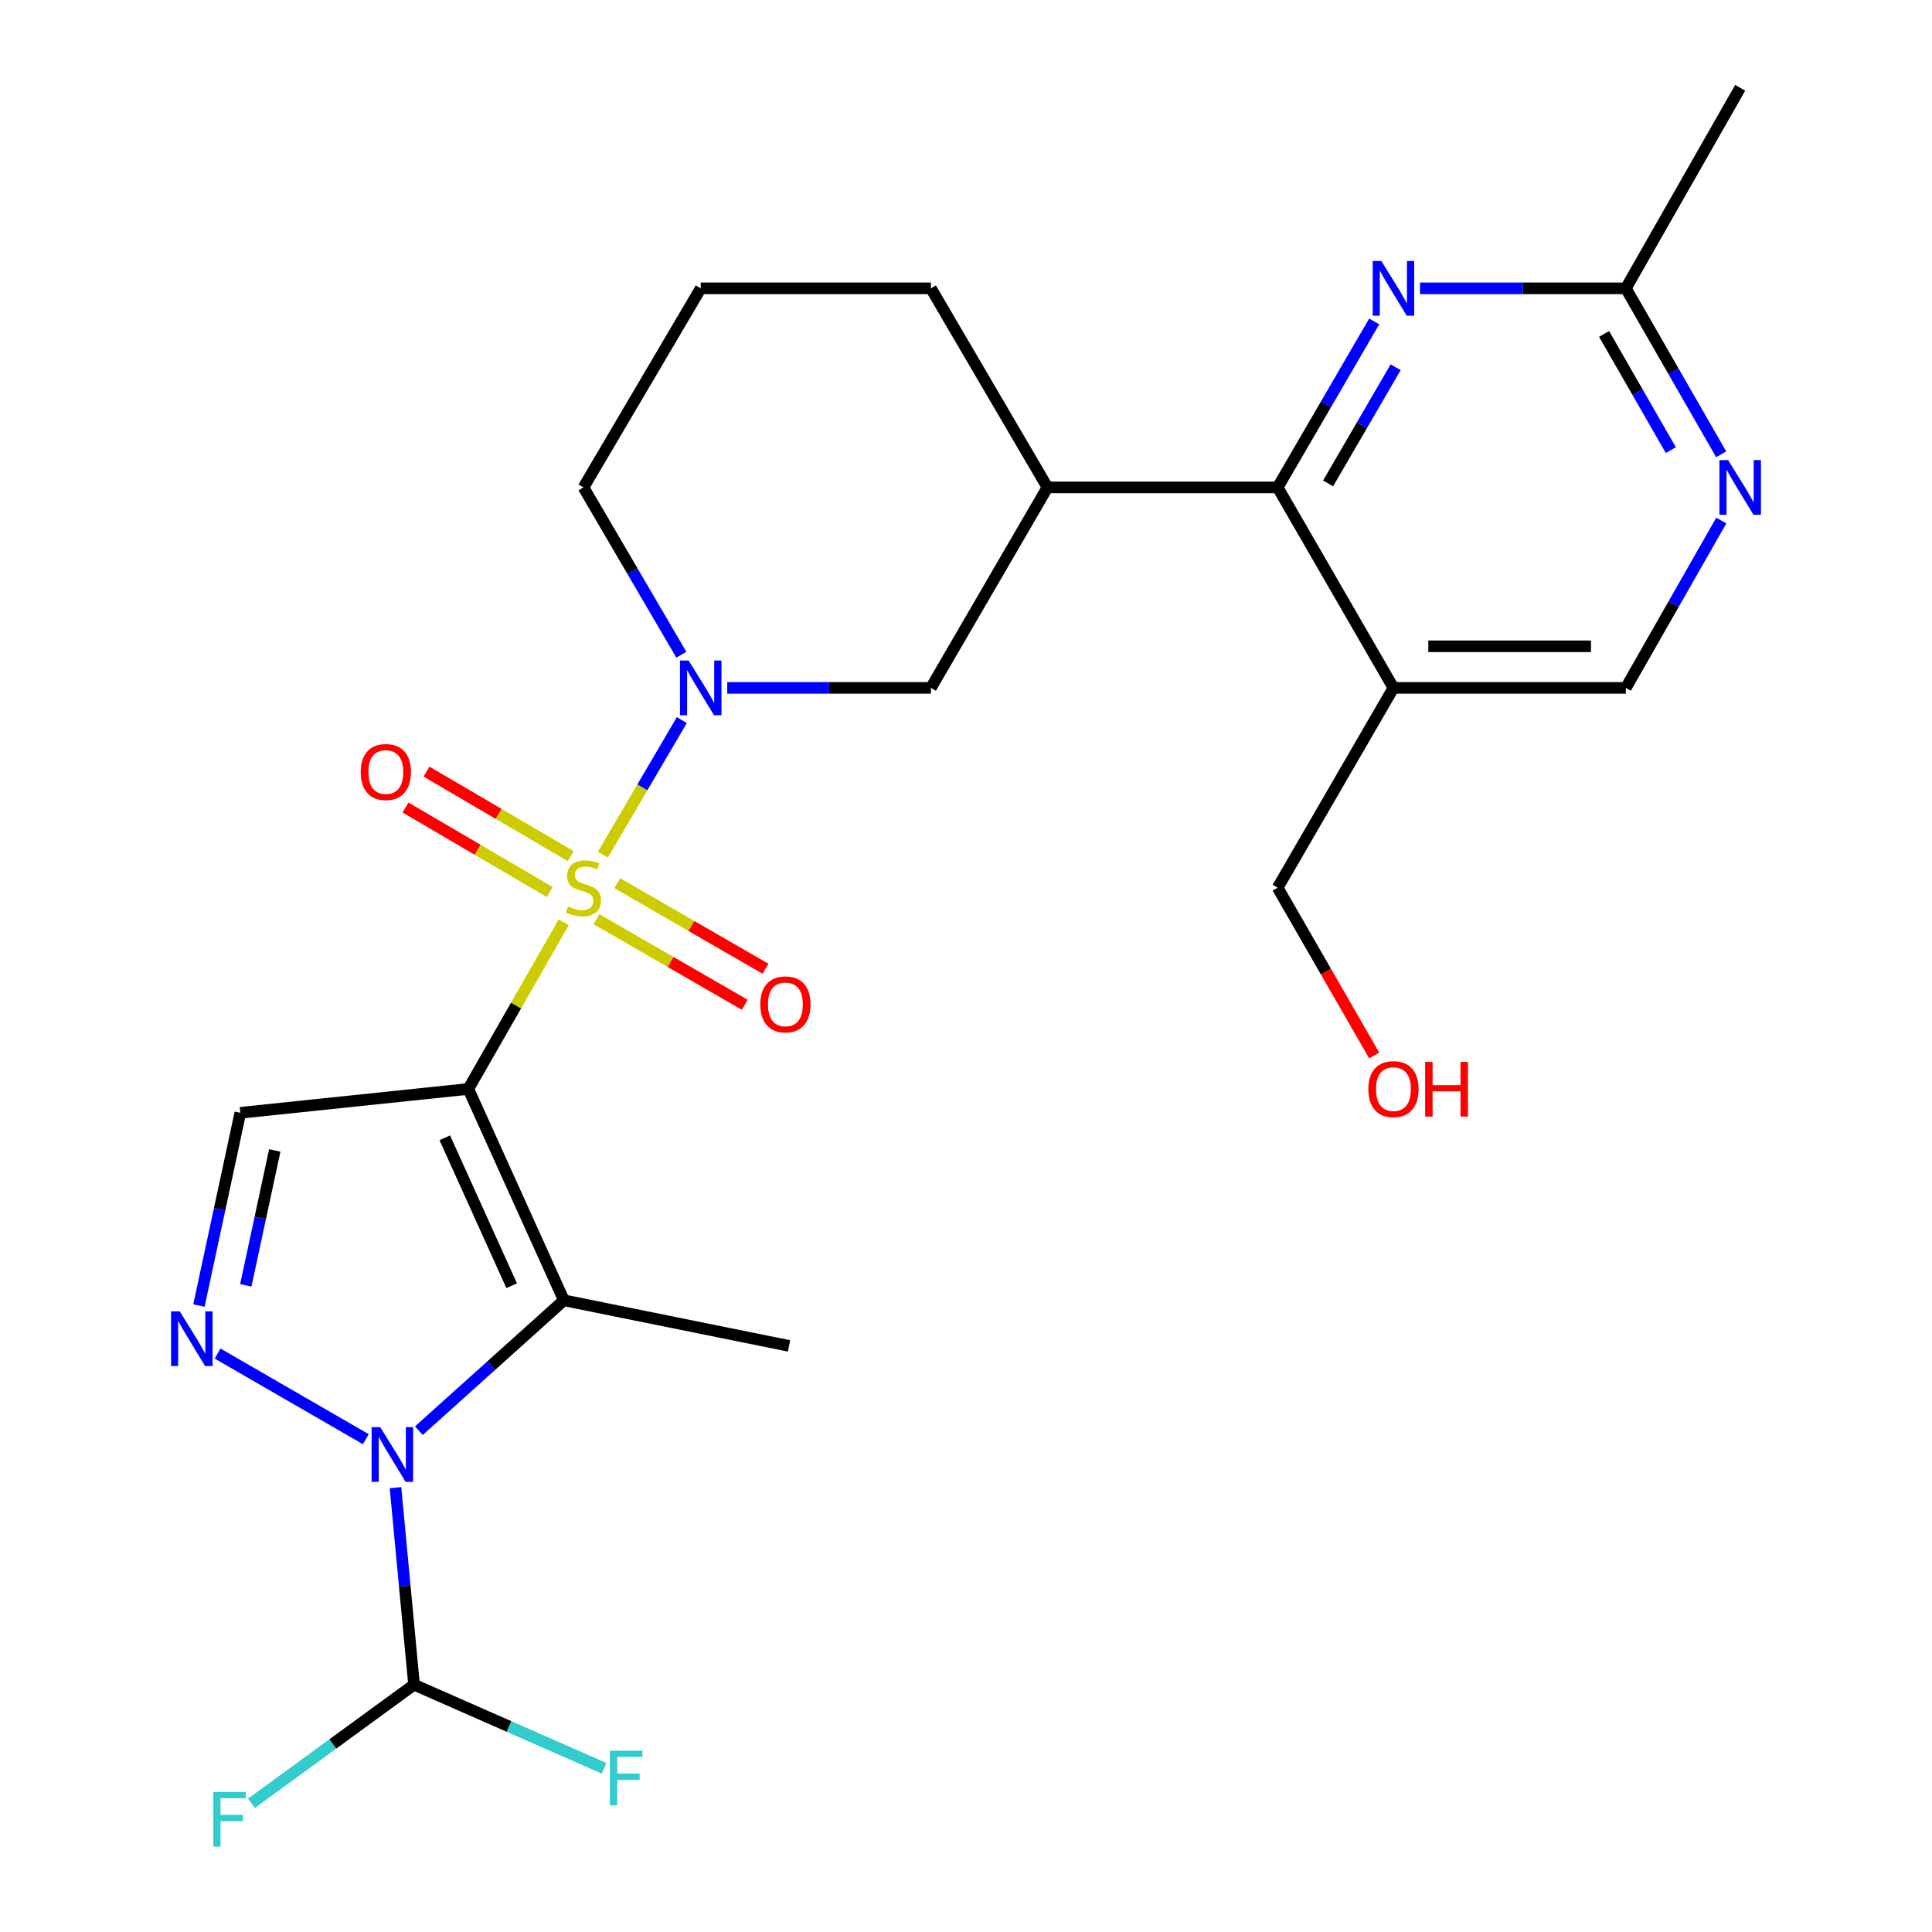 <?xml version='1.0' encoding='iso-8859-1'?>
<svg version='1.1' baseProfile='full'
              xmlns='http://www.w3.org/2000/svg'
                      xmlns:rdkit='http://www.rdkit.org/xml'
                      xmlns:xlink='http://www.w3.org/1999/xlink'
                  xml:space='preserve'
width='1000px' height='1000px' viewBox='0 0 1000 1000'>
<!-- END OF HEADER -->
<rect style='opacity:1.0;fill:#FFFFFF;stroke:none' width='1000' height='1000' x='0' y='0'> </rect>
<path class='bond-0' d='M 291.778,477.359 L 267.093,520.499' style='fill:none;fill-rule:evenodd;stroke:#CCCC00;stroke-width:6px;stroke-linecap:butt;stroke-linejoin:miter;stroke-opacity:1' />
<path class='bond-0' d='M 267.093,520.499 L 242.408,563.639' style='fill:none;fill-rule:evenodd;stroke:#000000;stroke-width:6px;stroke-linecap:butt;stroke-linejoin:miter;stroke-opacity:1' />
<path class='bond-4' d='M 312.053,442.36 L 332.487,407.535' style='fill:none;fill-rule:evenodd;stroke:#CCCC00;stroke-width:6px;stroke-linecap:butt;stroke-linejoin:miter;stroke-opacity:1' />
<path class='bond-4' d='M 332.487,407.535 L 352.921,372.709' style='fill:none;fill-rule:evenodd;stroke:#0000FF;stroke-width:6px;stroke-linecap:butt;stroke-linejoin:miter;stroke-opacity:1' />
<path class='bond-12' d='M 295.405,443.136 L 258.081,421.262' style='fill:none;fill-rule:evenodd;stroke:#CCCC00;stroke-width:6px;stroke-linecap:butt;stroke-linejoin:miter;stroke-opacity:1' />
<path class='bond-12' d='M 258.081,421.262 L 220.758,399.387' style='fill:none;fill-rule:evenodd;stroke:#FF0000;stroke-width:6px;stroke-linecap:butt;stroke-linejoin:miter;stroke-opacity:1' />
<path class='bond-12' d='M 284.524,461.703 L 247.2,439.829' style='fill:none;fill-rule:evenodd;stroke:#CCCC00;stroke-width:6px;stroke-linecap:butt;stroke-linejoin:miter;stroke-opacity:1' />
<path class='bond-12' d='M 247.2,439.829 L 209.876,417.954' style='fill:none;fill-rule:evenodd;stroke:#FF0000;stroke-width:6px;stroke-linecap:butt;stroke-linejoin:miter;stroke-opacity:1' />
<path class='bond-13' d='M 308.728,475.778 L 347.105,497.921' style='fill:none;fill-rule:evenodd;stroke:#CCCC00;stroke-width:6px;stroke-linecap:butt;stroke-linejoin:miter;stroke-opacity:1' />
<path class='bond-13' d='M 347.105,497.921 L 385.483,520.065' style='fill:none;fill-rule:evenodd;stroke:#FF0000;stroke-width:6px;stroke-linecap:butt;stroke-linejoin:miter;stroke-opacity:1' />
<path class='bond-13' d='M 319.483,457.138 L 357.861,479.281' style='fill:none;fill-rule:evenodd;stroke:#CCCC00;stroke-width:6px;stroke-linecap:butt;stroke-linejoin:miter;stroke-opacity:1' />
<path class='bond-13' d='M 357.861,479.281 L 396.238,501.424' style='fill:none;fill-rule:evenodd;stroke:#FF0000;stroke-width:6px;stroke-linecap:butt;stroke-linejoin:miter;stroke-opacity:1' />
<path class='bond-2' d='M 242.408,563.639 L 291.87,673.036' style='fill:none;fill-rule:evenodd;stroke:#000000;stroke-width:6px;stroke-linecap:butt;stroke-linejoin:miter;stroke-opacity:1' />
<path class='bond-2' d='M 230.218,588.915 L 264.841,665.493' style='fill:none;fill-rule:evenodd;stroke:#000000;stroke-width:6px;stroke-linecap:butt;stroke-linejoin:miter;stroke-opacity:1' />
<path class='bond-5' d='M 242.408,563.639 L 124.391,575.989' style='fill:none;fill-rule:evenodd;stroke:#000000;stroke-width:6px;stroke-linecap:butt;stroke-linejoin:miter;stroke-opacity:1' />
<path class='bond-1' d='M 216.81,740.516 L 254.34,706.776' style='fill:none;fill-rule:evenodd;stroke:#0000FF;stroke-width:6px;stroke-linecap:butt;stroke-linejoin:miter;stroke-opacity:1' />
<path class='bond-1' d='M 254.34,706.776 L 291.87,673.036' style='fill:none;fill-rule:evenodd;stroke:#000000;stroke-width:6px;stroke-linecap:butt;stroke-linejoin:miter;stroke-opacity:1' />
<path class='bond-8' d='M 204.701,770.006 L 209.506,821.001' style='fill:none;fill-rule:evenodd;stroke:#0000FF;stroke-width:6px;stroke-linecap:butt;stroke-linejoin:miter;stroke-opacity:1' />
<path class='bond-8' d='M 209.506,821.001 L 214.312,871.996' style='fill:none;fill-rule:evenodd;stroke:#000000;stroke-width:6px;stroke-linecap:butt;stroke-linejoin:miter;stroke-opacity:1' />
<path class='bond-26' d='M 189.348,744.92 L 112.623,700.601' style='fill:none;fill-rule:evenodd;stroke:#0000FF;stroke-width:6px;stroke-linecap:butt;stroke-linejoin:miter;stroke-opacity:1' />
<path class='bond-19' d='M 291.87,673.036 L 408.405,696.637' style='fill:none;fill-rule:evenodd;stroke:#000000;stroke-width:6px;stroke-linecap:butt;stroke-linejoin:miter;stroke-opacity:1' />
<path class='bond-3' d='M 102.966,675.746 L 113.679,625.868' style='fill:none;fill-rule:evenodd;stroke:#0000FF;stroke-width:6px;stroke-linecap:butt;stroke-linejoin:miter;stroke-opacity:1' />
<path class='bond-3' d='M 113.679,625.868 L 124.391,575.989' style='fill:none;fill-rule:evenodd;stroke:#000000;stroke-width:6px;stroke-linecap:butt;stroke-linejoin:miter;stroke-opacity:1' />
<path class='bond-3' d='M 127.221,665.301 L 134.719,630.387' style='fill:none;fill-rule:evenodd;stroke:#0000FF;stroke-width:6px;stroke-linecap:butt;stroke-linejoin:miter;stroke-opacity:1' />
<path class='bond-3' d='M 134.719,630.387 L 142.218,595.472' style='fill:none;fill-rule:evenodd;stroke:#000000;stroke-width:6px;stroke-linecap:butt;stroke-linejoin:miter;stroke-opacity:1' />
<path class='bond-10' d='M 376.416,356.047 L 429.127,356.047' style='fill:none;fill-rule:evenodd;stroke:#0000FF;stroke-width:6px;stroke-linecap:butt;stroke-linejoin:miter;stroke-opacity:1' />
<path class='bond-10' d='M 429.127,356.047 L 481.839,356.047' style='fill:none;fill-rule:evenodd;stroke:#000000;stroke-width:6px;stroke-linecap:butt;stroke-linejoin:miter;stroke-opacity:1' />
<path class='bond-20' d='M 352.658,338.882 L 327.334,295.582' style='fill:none;fill-rule:evenodd;stroke:#0000FF;stroke-width:6px;stroke-linecap:butt;stroke-linejoin:miter;stroke-opacity:1' />
<path class='bond-20' d='M 327.334,295.582 L 302.009,252.281' style='fill:none;fill-rule:evenodd;stroke:#000000;stroke-width:6px;stroke-linecap:butt;stroke-linejoin:miter;stroke-opacity:1' />
<path class='bond-6' d='M 661.31,252.281 L 542.169,252.281' style='fill:none;fill-rule:evenodd;stroke:#000000;stroke-width:6px;stroke-linecap:butt;stroke-linejoin:miter;stroke-opacity:1' />
<path class='bond-7' d='M 661.31,252.281 L 686.293,209.333' style='fill:none;fill-rule:evenodd;stroke:#000000;stroke-width:6px;stroke-linecap:butt;stroke-linejoin:miter;stroke-opacity:1' />
<path class='bond-7' d='M 686.293,209.333 L 711.275,166.384' style='fill:none;fill-rule:evenodd;stroke:#0000FF;stroke-width:6px;stroke-linecap:butt;stroke-linejoin:miter;stroke-opacity:1' />
<path class='bond-7' d='M 687.407,250.218 L 704.895,220.154' style='fill:none;fill-rule:evenodd;stroke:#000000;stroke-width:6px;stroke-linecap:butt;stroke-linejoin:miter;stroke-opacity:1' />
<path class='bond-7' d='M 704.895,220.154 L 722.383,190.09' style='fill:none;fill-rule:evenodd;stroke:#0000FF;stroke-width:6px;stroke-linecap:butt;stroke-linejoin:miter;stroke-opacity:1' />
<path class='bond-11' d='M 661.31,252.281 L 721.246,356.047' style='fill:none;fill-rule:evenodd;stroke:#000000;stroke-width:6px;stroke-linecap:butt;stroke-linejoin:miter;stroke-opacity:1' />
<path class='bond-15' d='M 734.993,149.244 L 788.264,149.244' style='fill:none;fill-rule:evenodd;stroke:#0000FF;stroke-width:6px;stroke-linecap:butt;stroke-linejoin:miter;stroke-opacity:1' />
<path class='bond-15' d='M 788.264,149.244 L 841.535,149.244' style='fill:none;fill-rule:evenodd;stroke:#000000;stroke-width:6px;stroke-linecap:butt;stroke-linejoin:miter;stroke-opacity:1' />
<path class='bond-17' d='M 214.312,871.996 L 263.498,893.64' style='fill:none;fill-rule:evenodd;stroke:#000000;stroke-width:6px;stroke-linecap:butt;stroke-linejoin:miter;stroke-opacity:1' />
<path class='bond-17' d='M 263.498,893.64 L 312.685,915.285' style='fill:none;fill-rule:evenodd;stroke:#33CCCC;stroke-width:6px;stroke-linecap:butt;stroke-linejoin:miter;stroke-opacity:1' />
<path class='bond-18' d='M 214.312,871.996 L 172.236,902.687' style='fill:none;fill-rule:evenodd;stroke:#000000;stroke-width:6px;stroke-linecap:butt;stroke-linejoin:miter;stroke-opacity:1' />
<path class='bond-18' d='M 172.236,902.687 L 130.159,933.377' style='fill:none;fill-rule:evenodd;stroke:#33CCCC;stroke-width:6px;stroke-linecap:butt;stroke-linejoin:miter;stroke-opacity:1' />
<path class='bond-9' d='M 542.169,252.281 L 481.839,356.047' style='fill:none;fill-rule:evenodd;stroke:#000000;stroke-width:6px;stroke-linecap:butt;stroke-linejoin:miter;stroke-opacity:1' />
<path class='bond-27' d='M 542.169,252.281 L 481.839,149.244' style='fill:none;fill-rule:evenodd;stroke:#000000;stroke-width:6px;stroke-linecap:butt;stroke-linejoin:miter;stroke-opacity:1' />
<path class='bond-16' d='M 721.246,356.047 L 841.535,356.047' style='fill:none;fill-rule:evenodd;stroke:#000000;stroke-width:6px;stroke-linecap:butt;stroke-linejoin:miter;stroke-opacity:1' />
<path class='bond-16' d='M 739.289,334.526 L 823.491,334.526' style='fill:none;fill-rule:evenodd;stroke:#000000;stroke-width:6px;stroke-linecap:butt;stroke-linejoin:miter;stroke-opacity:1' />
<path class='bond-21' d='M 721.246,356.047 L 661.31,459.478' style='fill:none;fill-rule:evenodd;stroke:#000000;stroke-width:6px;stroke-linecap:butt;stroke-linejoin:miter;stroke-opacity:1' />
<path class='bond-14' d='M 890.938,269.428 L 866.236,312.737' style='fill:none;fill-rule:evenodd;stroke:#0000FF;stroke-width:6px;stroke-linecap:butt;stroke-linejoin:miter;stroke-opacity:1' />
<path class='bond-14' d='M 866.236,312.737 L 841.535,356.047' style='fill:none;fill-rule:evenodd;stroke:#000000;stroke-width:6px;stroke-linecap:butt;stroke-linejoin:miter;stroke-opacity:1' />
<path class='bond-28' d='M 890.877,235.151 L 866.206,192.198' style='fill:none;fill-rule:evenodd;stroke:#0000FF;stroke-width:6px;stroke-linecap:butt;stroke-linejoin:miter;stroke-opacity:1' />
<path class='bond-28' d='M 866.206,192.198 L 841.535,149.244' style='fill:none;fill-rule:evenodd;stroke:#000000;stroke-width:6px;stroke-linecap:butt;stroke-linejoin:miter;stroke-opacity:1' />
<path class='bond-28' d='M 864.814,232.983 L 847.545,202.916' style='fill:none;fill-rule:evenodd;stroke:#0000FF;stroke-width:6px;stroke-linecap:butt;stroke-linejoin:miter;stroke-opacity:1' />
<path class='bond-28' d='M 847.545,202.916 L 830.275,172.849' style='fill:none;fill-rule:evenodd;stroke:#000000;stroke-width:6px;stroke-linecap:butt;stroke-linejoin:miter;stroke-opacity:1' />
<path class='bond-25' d='M 841.535,149.244 L 900.717,45.455' style='fill:none;fill-rule:evenodd;stroke:#000000;stroke-width:6px;stroke-linecap:butt;stroke-linejoin:miter;stroke-opacity:1' />
<path class='bond-24' d='M 302.009,252.281 L 362.697,149.244' style='fill:none;fill-rule:evenodd;stroke:#000000;stroke-width:6px;stroke-linecap:butt;stroke-linejoin:miter;stroke-opacity:1' />
<path class='bond-23' d='M 661.31,459.478 L 686.294,502.896' style='fill:none;fill-rule:evenodd;stroke:#000000;stroke-width:6px;stroke-linecap:butt;stroke-linejoin:miter;stroke-opacity:1' />
<path class='bond-23' d='M 686.294,502.896 L 711.277,546.315' style='fill:none;fill-rule:evenodd;stroke:#FF0000;stroke-width:6px;stroke-linecap:butt;stroke-linejoin:miter;stroke-opacity:1' />
<path class='bond-22' d='M 481.839,149.244 L 362.697,149.244' style='fill:none;fill-rule:evenodd;stroke:#000000;stroke-width:6px;stroke-linecap:butt;stroke-linejoin:miter;stroke-opacity:1' />
<path  class='atom-0' d='M 294.009 469.198
Q 294.329 469.318, 295.649 469.878
Q 296.969 470.438, 298.409 470.798
Q 299.889 471.118, 301.329 471.118
Q 304.009 471.118, 305.569 469.838
Q 307.129 468.518, 307.129 466.238
Q 307.129 464.678, 306.329 463.718
Q 305.569 462.758, 304.369 462.238
Q 303.169 461.718, 301.169 461.118
Q 298.649 460.358, 297.129 459.638
Q 295.649 458.918, 294.569 457.398
Q 293.529 455.878, 293.529 453.318
Q 293.529 449.758, 295.929 447.558
Q 298.369 445.358, 303.169 445.358
Q 306.449 445.358, 310.169 446.918
L 309.249 449.998
Q 305.849 448.598, 303.289 448.598
Q 300.529 448.598, 299.009 449.758
Q 297.489 450.878, 297.529 452.838
Q 297.529 454.358, 298.289 455.278
Q 299.089 456.198, 300.209 456.718
Q 301.369 457.238, 303.289 457.838
Q 305.849 458.638, 307.369 459.438
Q 308.889 460.238, 309.969 461.878
Q 311.089 463.478, 311.089 466.238
Q 311.089 470.158, 308.449 472.278
Q 305.849 474.358, 301.489 474.358
Q 298.969 474.358, 297.049 473.798
Q 295.169 473.278, 292.929 472.358
L 294.009 469.198
' fill='#CCCC00'/>
<path  class='atom-2' d='M 196.825 738.694
L 206.105 753.694
Q 207.025 755.174, 208.505 757.854
Q 209.985 760.534, 210.065 760.694
L 210.065 738.694
L 213.825 738.694
L 213.825 767.014
L 209.945 767.014
L 199.985 750.614
Q 198.825 748.694, 197.585 746.494
Q 196.385 744.294, 196.025 743.614
L 196.025 767.014
L 192.345 767.014
L 192.345 738.694
L 196.825 738.694
' fill='#0000FF'/>
<path  class='atom-4' d='M 93.023 678.735
L 102.303 693.735
Q 103.223 695.215, 104.703 697.895
Q 106.183 700.575, 106.263 700.735
L 106.263 678.735
L 110.023 678.735
L 110.023 707.055
L 106.143 707.055
L 96.183 690.655
Q 95.023 688.735, 93.783 686.535
Q 92.583 684.335, 92.223 683.655
L 92.223 707.055
L 88.543 707.055
L 88.543 678.735
L 93.023 678.735
' fill='#0000FF'/>
<path  class='atom-5' d='M 356.437 341.887
L 365.717 356.887
Q 366.637 358.367, 368.117 361.047
Q 369.597 363.727, 369.677 363.887
L 369.677 341.887
L 373.437 341.887
L 373.437 370.207
L 369.557 370.207
L 359.597 353.807
Q 358.437 351.887, 357.197 349.687
Q 355.997 347.487, 355.637 346.807
L 355.637 370.207
L 351.957 370.207
L 351.957 341.887
L 356.437 341.887
' fill='#0000FF'/>
<path  class='atom-8' d='M 714.986 135.084
L 724.266 150.084
Q 725.186 151.564, 726.666 154.244
Q 728.146 156.924, 728.226 157.084
L 728.226 135.084
L 731.986 135.084
L 731.986 163.404
L 728.106 163.404
L 718.146 147.004
Q 716.986 145.084, 715.746 142.884
Q 714.546 140.684, 714.186 140.004
L 714.186 163.404
L 710.506 163.404
L 710.506 135.084
L 714.986 135.084
' fill='#0000FF'/>
<path  class='atom-13' d='M 186.701 399.599
Q 186.701 392.799, 190.061 388.999
Q 193.421 385.199, 199.701 385.199
Q 205.981 385.199, 209.341 388.999
Q 212.701 392.799, 212.701 399.599
Q 212.701 406.479, 209.301 410.399
Q 205.901 414.279, 199.701 414.279
Q 193.461 414.279, 190.061 410.399
Q 186.701 406.519, 186.701 399.599
M 199.701 411.079
Q 204.021 411.079, 206.341 408.199
Q 208.701 405.279, 208.701 399.599
Q 208.701 394.039, 206.341 391.239
Q 204.021 388.399, 199.701 388.399
Q 195.381 388.399, 193.021 391.199
Q 190.701 393.999, 190.701 399.599
Q 190.701 405.319, 193.021 408.199
Q 195.381 411.079, 199.701 411.079
' fill='#FF0000'/>
<path  class='atom-14' d='M 393.528 519.864
Q 393.528 513.064, 396.888 509.264
Q 400.248 505.464, 406.528 505.464
Q 412.808 505.464, 416.168 509.264
Q 419.528 513.064, 419.528 519.864
Q 419.528 526.744, 416.128 530.664
Q 412.728 534.544, 406.528 534.544
Q 400.288 534.544, 396.888 530.664
Q 393.528 526.784, 393.528 519.864
M 406.528 531.344
Q 410.848 531.344, 413.168 528.464
Q 415.528 525.544, 415.528 519.864
Q 415.528 514.304, 413.168 511.504
Q 410.848 508.664, 406.528 508.664
Q 402.208 508.664, 399.848 511.464
Q 397.528 514.264, 397.528 519.864
Q 397.528 525.584, 399.848 528.464
Q 402.208 531.344, 406.528 531.344
' fill='#FF0000'/>
<path  class='atom-15' d='M 894.457 238.121
L 903.737 253.121
Q 904.657 254.601, 906.137 257.281
Q 907.617 259.961, 907.697 260.121
L 907.697 238.121
L 911.457 238.121
L 911.457 266.441
L 907.577 266.441
L 897.617 250.041
Q 896.457 248.121, 895.217 245.921
Q 894.017 243.721, 893.657 243.041
L 893.657 266.441
L 889.977 266.441
L 889.977 238.121
L 894.457 238.121
' fill='#0000FF'/>
<path  class='atom-18' d='M 315.684 906.15
L 332.524 906.15
L 332.524 909.39
L 319.484 909.39
L 319.484 917.99
L 331.084 917.99
L 331.084 921.27
L 319.484 921.27
L 319.484 934.47
L 315.684 934.47
L 315.684 906.15
' fill='#33CCCC'/>
<path  class='atom-19' d='M 110.363 927.515
L 127.203 927.515
L 127.203 930.755
L 114.163 930.755
L 114.163 939.355
L 125.763 939.355
L 125.763 942.635
L 114.163 942.635
L 114.163 955.835
L 110.363 955.835
L 110.363 927.515
' fill='#33CCCC'/>
<path  class='atom-24' d='M 708.246 563.719
Q 708.246 556.919, 711.606 553.119
Q 714.966 549.319, 721.246 549.319
Q 727.526 549.319, 730.886 553.119
Q 734.246 556.919, 734.246 563.719
Q 734.246 570.599, 730.846 574.519
Q 727.446 578.399, 721.246 578.399
Q 715.006 578.399, 711.606 574.519
Q 708.246 570.639, 708.246 563.719
M 721.246 575.199
Q 725.566 575.199, 727.886 572.319
Q 730.246 569.399, 730.246 563.719
Q 730.246 558.159, 727.886 555.359
Q 725.566 552.519, 721.246 552.519
Q 716.926 552.519, 714.566 555.319
Q 712.246 558.119, 712.246 563.719
Q 712.246 569.439, 714.566 572.319
Q 716.926 575.199, 721.246 575.199
' fill='#FF0000'/>
<path  class='atom-24' d='M 737.646 549.639
L 741.486 549.639
L 741.486 561.679
L 755.966 561.679
L 755.966 549.639
L 759.806 549.639
L 759.806 577.959
L 755.966 577.959
L 755.966 564.879
L 741.486 564.879
L 741.486 577.959
L 737.646 577.959
L 737.646 549.639
' fill='#FF0000'/>
</svg>
